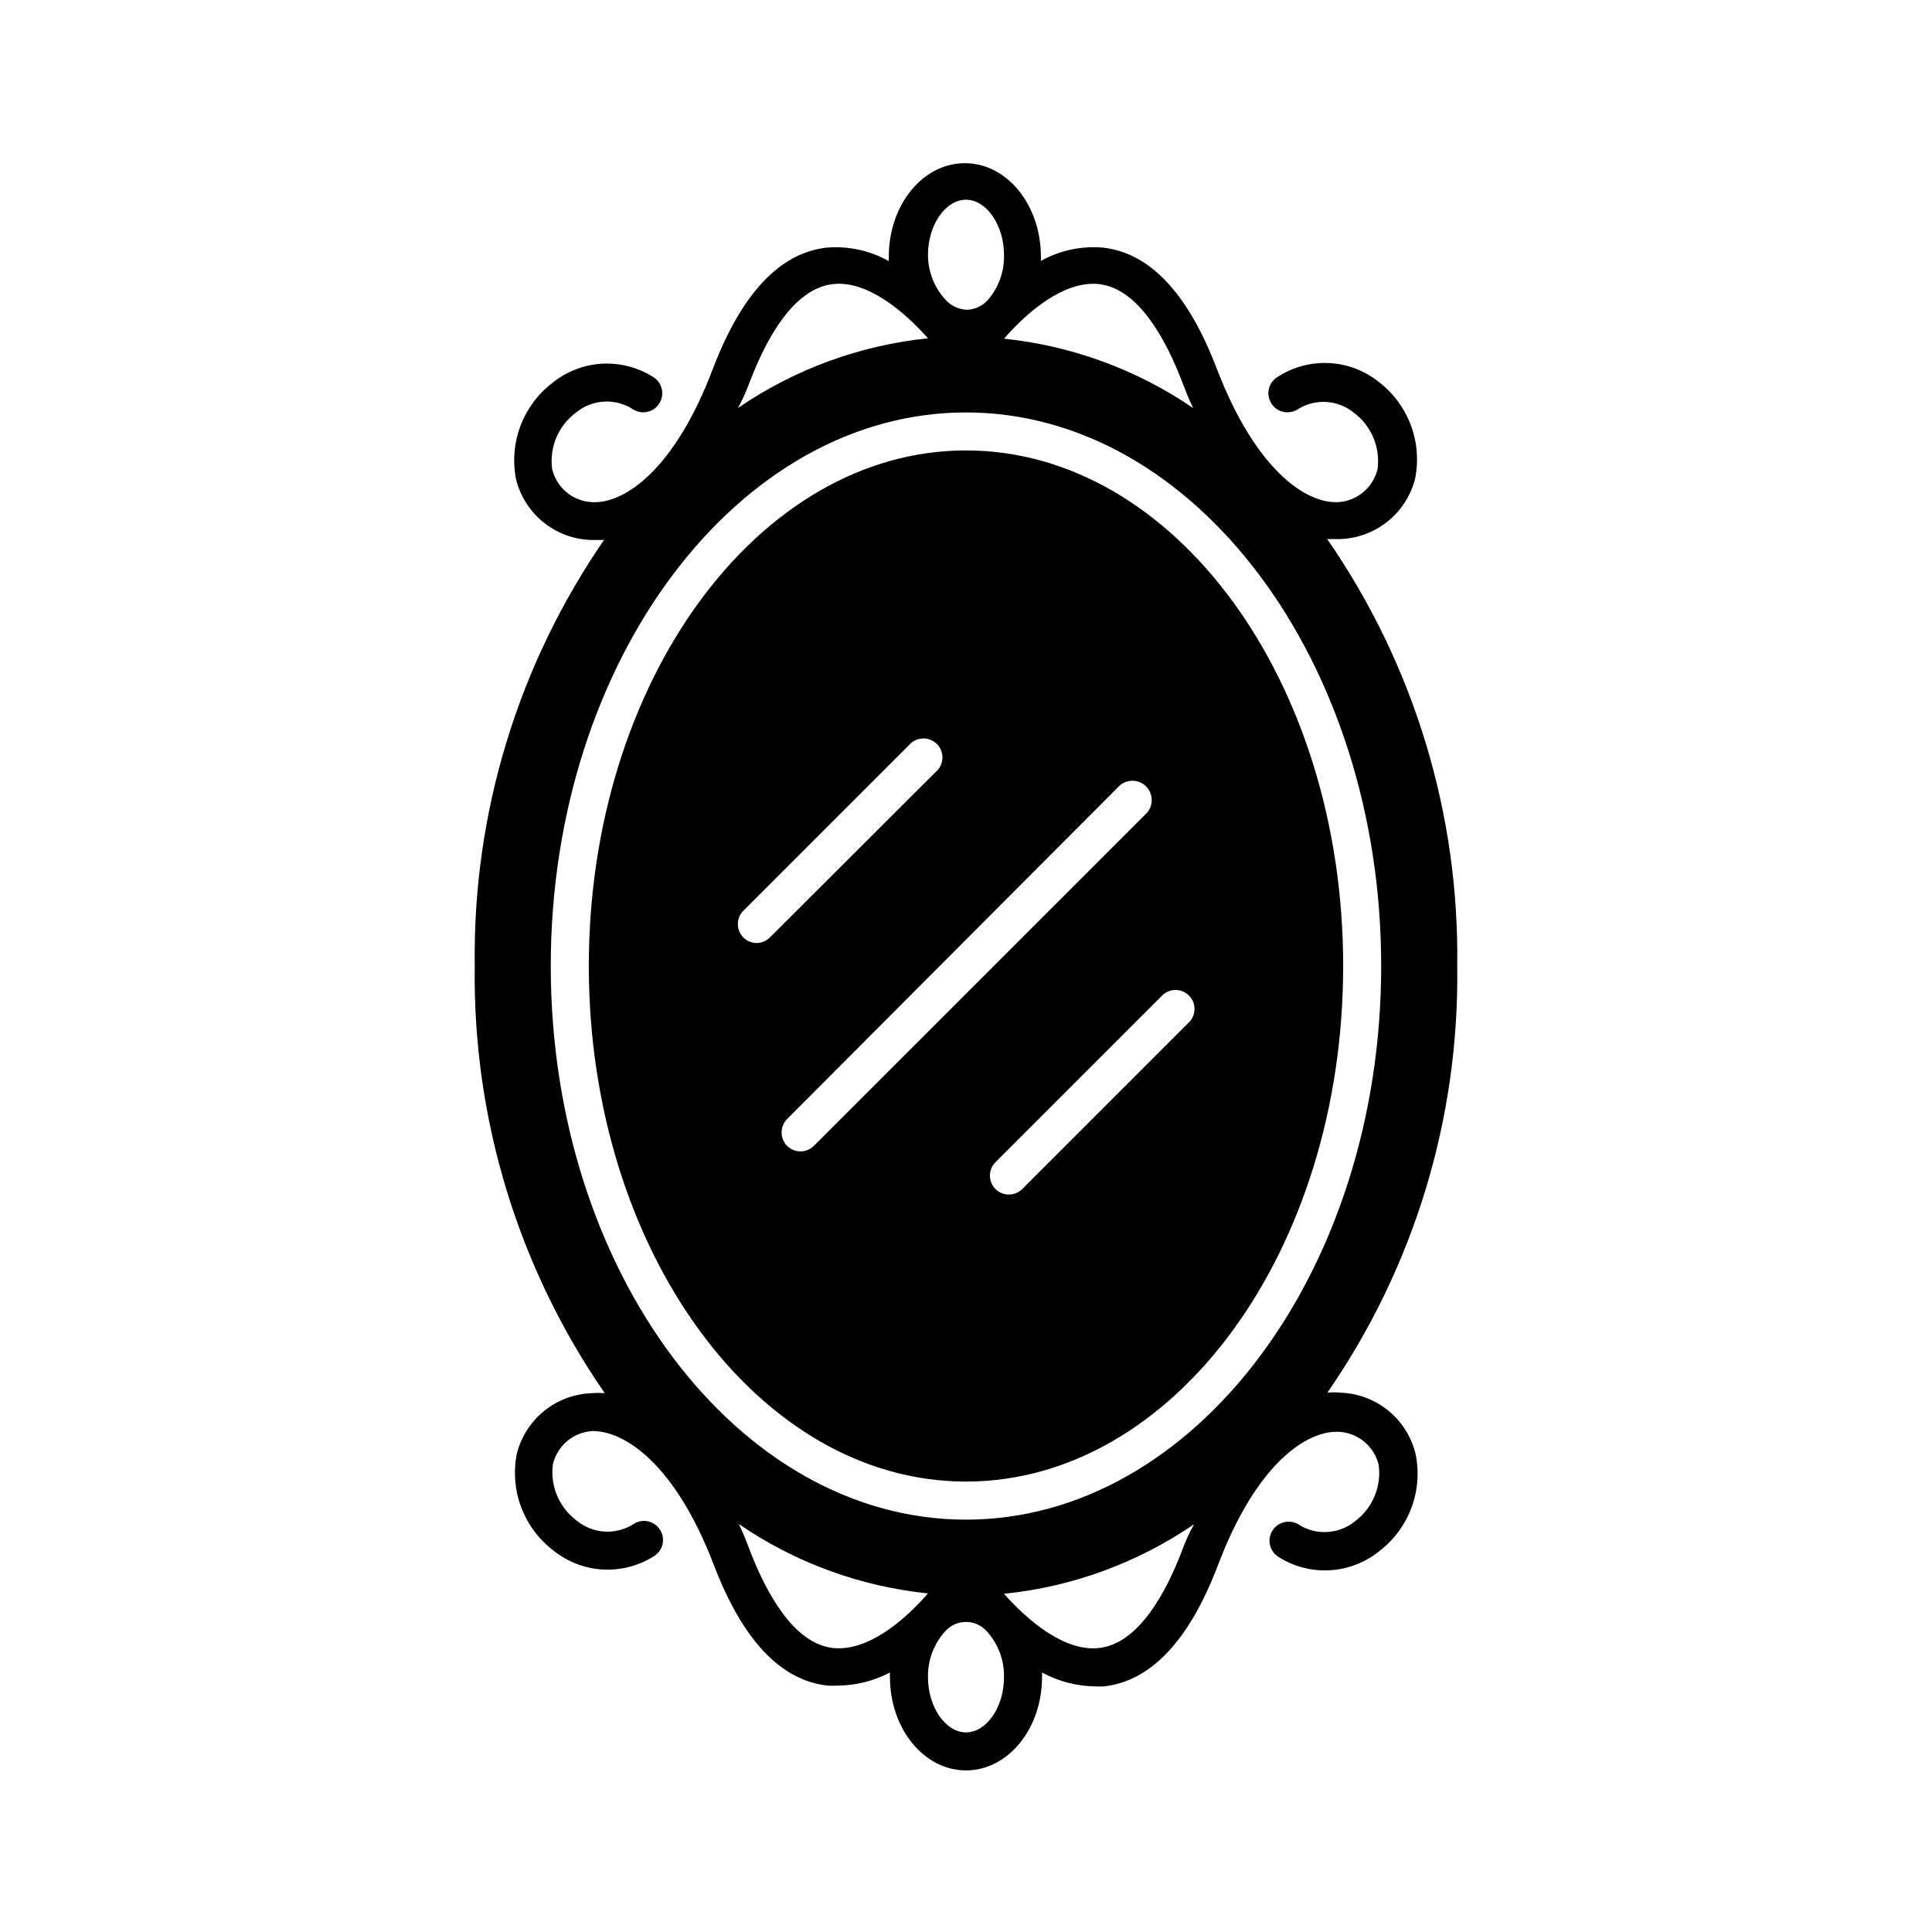 <?xml version="1.0" encoding="UTF-8"?>
<!-- Uploaded to: SVG Find, www.svgrepo.com, Generator: SVG Find Mixer Tools -->
<svg fill="#000000" width="800px" height="800px" version="1.1" viewBox="144 144 512 512" xmlns="http://www.w3.org/2000/svg">
 <path d="m400 263.37c-55.117 0-99.957 61.312-99.957 136.63 0 75.316 44.84 136.63 99.957 136.63s99.953-61.062 99.953-136.63c0-75.574-44.836-136.63-99.953-136.63zm-55.422 130.54c-1.336 0.008-2.625-0.52-3.574-1.461-1.953-1.965-1.953-5.141 0-7.106l44.438-44.438-0.004 0.004c2-1.711 4.981-1.598 6.84 0.262 1.863 1.863 1.977 4.844 0.266 6.84l-44.539 44.438c-0.91 0.906-2.137 1.43-3.426 1.461zm15.113 53.758h0.004c-0.941 0.93-2.207 1.453-3.527 1.461-1.34 0.008-2.629-0.52-3.578-1.461-1.953-1.965-1.953-5.141 0-7.106l87.965-88.215c0.977-0.945 2.285-1.461 3.641-1.438 1.355 0.023 2.648 0.586 3.59 1.562 1.961 2.031 1.906 5.266-0.125 7.231zm99.652-33-44.438 44.438 0.004-0.004c-1.965 1.953-5.137 1.953-7.102 0-1.953-1.965-1.953-5.137 0-7.102l44.438-44.438h-0.004c2-1.711 4.981-1.598 6.84 0.266 1.863 1.859 1.977 4.84 0.266 6.84zm39.953 98.395h0.004c-1.176-0.102-2.356-0.102-3.527 0 22.957-33.188 34.984-72.707 34.41-113.05 0.566-40.387-11.48-79.945-34.461-113.16h2.672 0.805c4.574-0.16 8.977-1.801 12.547-4.668 3.57-2.871 6.113-6.816 7.254-11.254 0.973-4.75 0.594-9.676-1.102-14.219-1.691-4.547-4.629-8.52-8.473-11.477-3.746-3.008-8.348-4.766-13.148-5.019-4.801-0.25-9.559 1.012-13.605 3.609-2.418 1.391-3.254 4.484-1.863 6.902 1.391 2.422 4.481 3.258 6.902 1.863 4.676-3.059 10.793-2.731 15.113 0.809 2.269 1.699 4.039 3.973 5.137 6.586 1.098 2.609 1.484 5.469 1.113 8.277-1.16 4.953-5.449 8.547-10.531 8.816-8.715 0.352-21.867-8.867-32.043-35.266-7.656-20.152-17.836-30.832-30.23-32.195h0.004c-5.703-0.488-11.426 0.738-16.426 3.527 0.027-0.387 0.027-0.773 0-1.16 0-13.652-8.969-24.738-20.152-24.738-11.184 0-20.152 11.082-20.152 24.738-0.023 0.402-0.023 0.809 0 1.211-4.996-2.801-10.715-4.047-16.422-3.578-12.445 1.359-22.621 12.191-30.23 32.195-10.078 26.602-23.375 35.77-32.043 35.266-5.078-0.27-9.371-3.863-10.527-8.816-0.371-2.809 0.012-5.668 1.109-8.277 1.098-2.613 2.871-4.887 5.137-6.586 4.371-3.664 10.637-3.992 15.367-0.809 2.418 1.395 5.512 0.559 6.902-1.863 1.391-2.418 0.555-5.512-1.867-6.902-4.051-2.527-8.797-3.731-13.566-3.43-4.769 0.297-9.324 2.078-13.031 5.094-3.848 2.953-6.785 6.93-8.477 11.473-1.691 4.543-2.074 9.473-1.098 14.223 1.141 4.434 3.684 8.383 7.254 11.25 3.566 2.871 7.969 4.508 12.547 4.668h0.805 2.672c-22.863 33.168-34.836 72.625-34.262 112.91-0.559 40.398 11.484 79.969 34.461 113.2-1.156-0.098-2.32-0.098-3.477 0-4.574 0.16-8.977 1.801-12.547 4.668-3.566 2.871-6.113 6.816-7.25 11.254-0.977 4.75-0.598 9.676 1.098 14.223 1.691 4.543 4.629 8.52 8.473 11.473 3.707 3.016 8.266 4.797 13.035 5.094 4.769 0.297 9.512-0.902 13.566-3.434 2.422-1.391 3.254-4.481 1.863-6.902-1.391-2.418-4.481-3.254-6.902-1.863-4.727 3.184-10.996 2.856-15.363-0.805-2.266-1.703-4.039-3.973-5.137-6.586-1.098-2.613-1.484-5.469-1.113-8.277 1.16-4.953 5.449-8.547 10.531-8.816 8.664 0 21.867 8.867 32.043 35.266 7.656 20.152 17.836 30.832 30.23 32.195h-0.004c0.875 0.051 1.75 0.051 2.621 0 4.848-0.027 9.617-1.219 13.906-3.477-0.027 0.402-0.027 0.805 0 1.207 0 13.652 8.969 24.738 20.152 24.738s20.152-11.082 20.152-24.738c0.023-0.402 0.023-0.805 0-1.207 4.238 2.312 8.973 3.57 13.805 3.676 0.871 0.051 1.746 0.051 2.617 0 12.445-1.359 22.621-12.191 30.23-32.195 10.078-26.602 23.328-35.668 32.043-35.266v0.004c5.078 0.27 9.371 3.859 10.527 8.816 0.371 2.809-0.012 5.664-1.109 8.277-1.098 2.609-2.871 4.883-5.137 6.582-4.324 3.539-10.441 3.867-15.113 0.809-2.422-1.391-5.512-0.559-6.902 1.863-1.395 2.422-0.559 5.512 1.863 6.902 4.055 2.531 8.797 3.731 13.566 3.434 4.769-0.301 9.328-2.082 13.035-5.098 3.844-2.953 6.781-6.93 8.473-11.473 1.695-4.543 2.074-9.473 1.098-14.219-1.086-4.551-3.648-8.613-7.281-11.555-3.637-2.945-8.145-4.606-12.82-4.719zm-64.031-293.77c10.43 1.16 17.684 14.66 21.965 25.746 0.957 2.469 1.914 5.039 2.973 7.106v-0.004c-14.922-10.199-32.152-16.52-50.129-18.387 6.297-7.254 16.07-15.469 25.191-14.461zm-35.266-22.367c5.391 0 10.078 6.699 10.078 14.66h-0.004c0.105 4.445-1.48 8.766-4.434 12.09-1.41 1.48-3.348 2.352-5.391 2.418-2.106-0.082-4.094-0.984-5.543-2.519-3.059-3.242-4.766-7.531-4.785-11.988 0-8.062 4.688-14.66 10.078-14.66zm-57.234 48.113c4.231-11.082 11.488-24.586 21.965-25.746 9.07-1.059 18.844 7.203 25.191 14.359-18.074 1.859-35.395 8.215-50.379 18.488 1.309-2.266 2.266-4.633 3.223-7.102zm21.965 335.69c-10.43-1.16-17.684-14.66-21.965-25.746-0.957-2.469-1.914-5.039-2.973-7.106v0.004c14.91 10.219 32.145 16.543 50.129 18.387-6.297 7.258-16.02 15.469-25.191 14.461zm35.266 22.371c-5.391 0-10.078-6.699-10.078-14.66l0.004-0.004c-0.078-4.457 1.543-8.781 4.535-12.09 1.395-1.602 3.418-2.519 5.543-2.519 2.121 0 4.144 0.918 5.539 2.519 2.992 3.309 4.613 7.633 4.535 12.09 0 8.062-4.684 14.664-10.074 14.664zm57.234-48.113c-4.231 11.082-11.488 24.586-21.965 25.746-9.07 1.059-18.844-7.203-25.191-14.359v-0.004c18.07-1.84 35.391-8.18 50.383-18.438-1.312 2.266-2.32 4.582-3.227 7.051zm-57.23-8.266c-60.457 0-110.04-65.797-110.04-146.71 0-80.914 49.578-146.71 110.04-146.71s110.03 65.797 110.03 146.71c0 80.91-49.574 146.71-110.03 146.71z"/>
</svg>